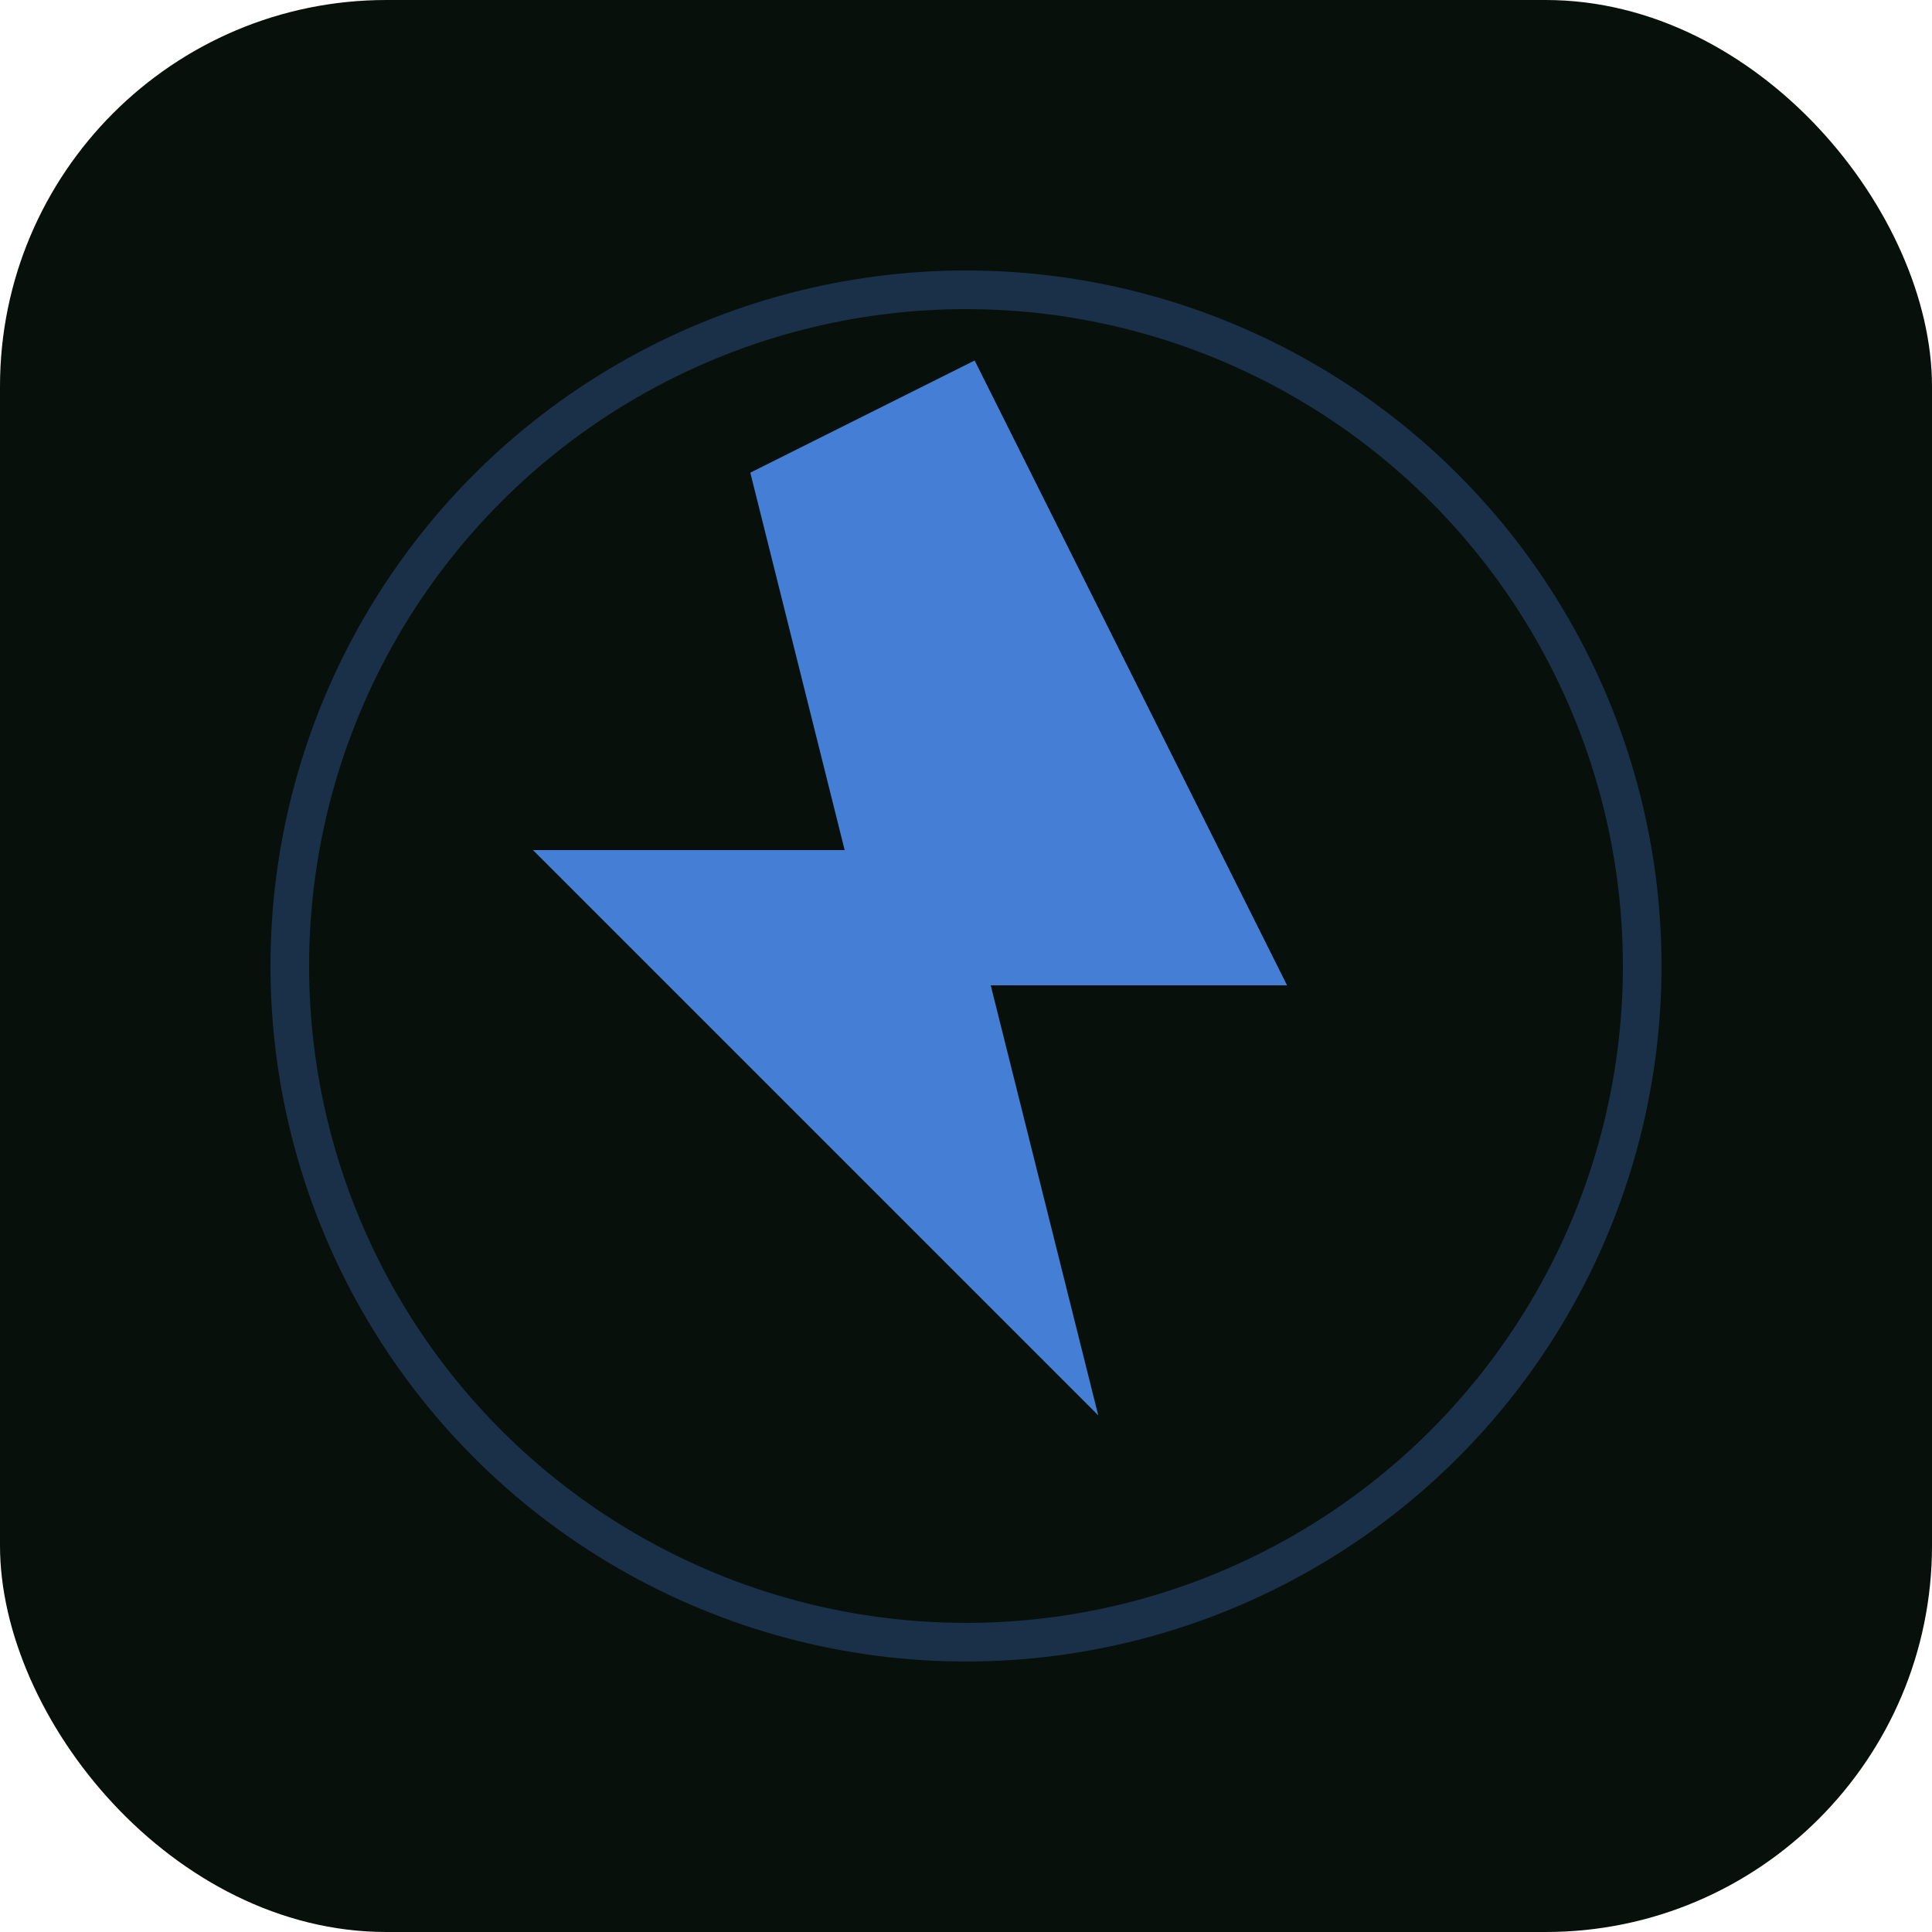 <svg xmlns="http://www.w3.org/2000/svg" viewBox="0 0 100 100">
  <rect width="100" height="100" fill="#07100b" rx="20"/>
  <path d="M50 20 L65 50 L50 50 L55 70 L30 45 L45 45 L40 25 Z" fill="#457ed5" stroke="#457ed5" stroke-width="2"/>
  <circle cx="50" cy="50" r="35" fill="none" stroke="#457ed5" stroke-width="2" opacity="0.3"/>
</svg>